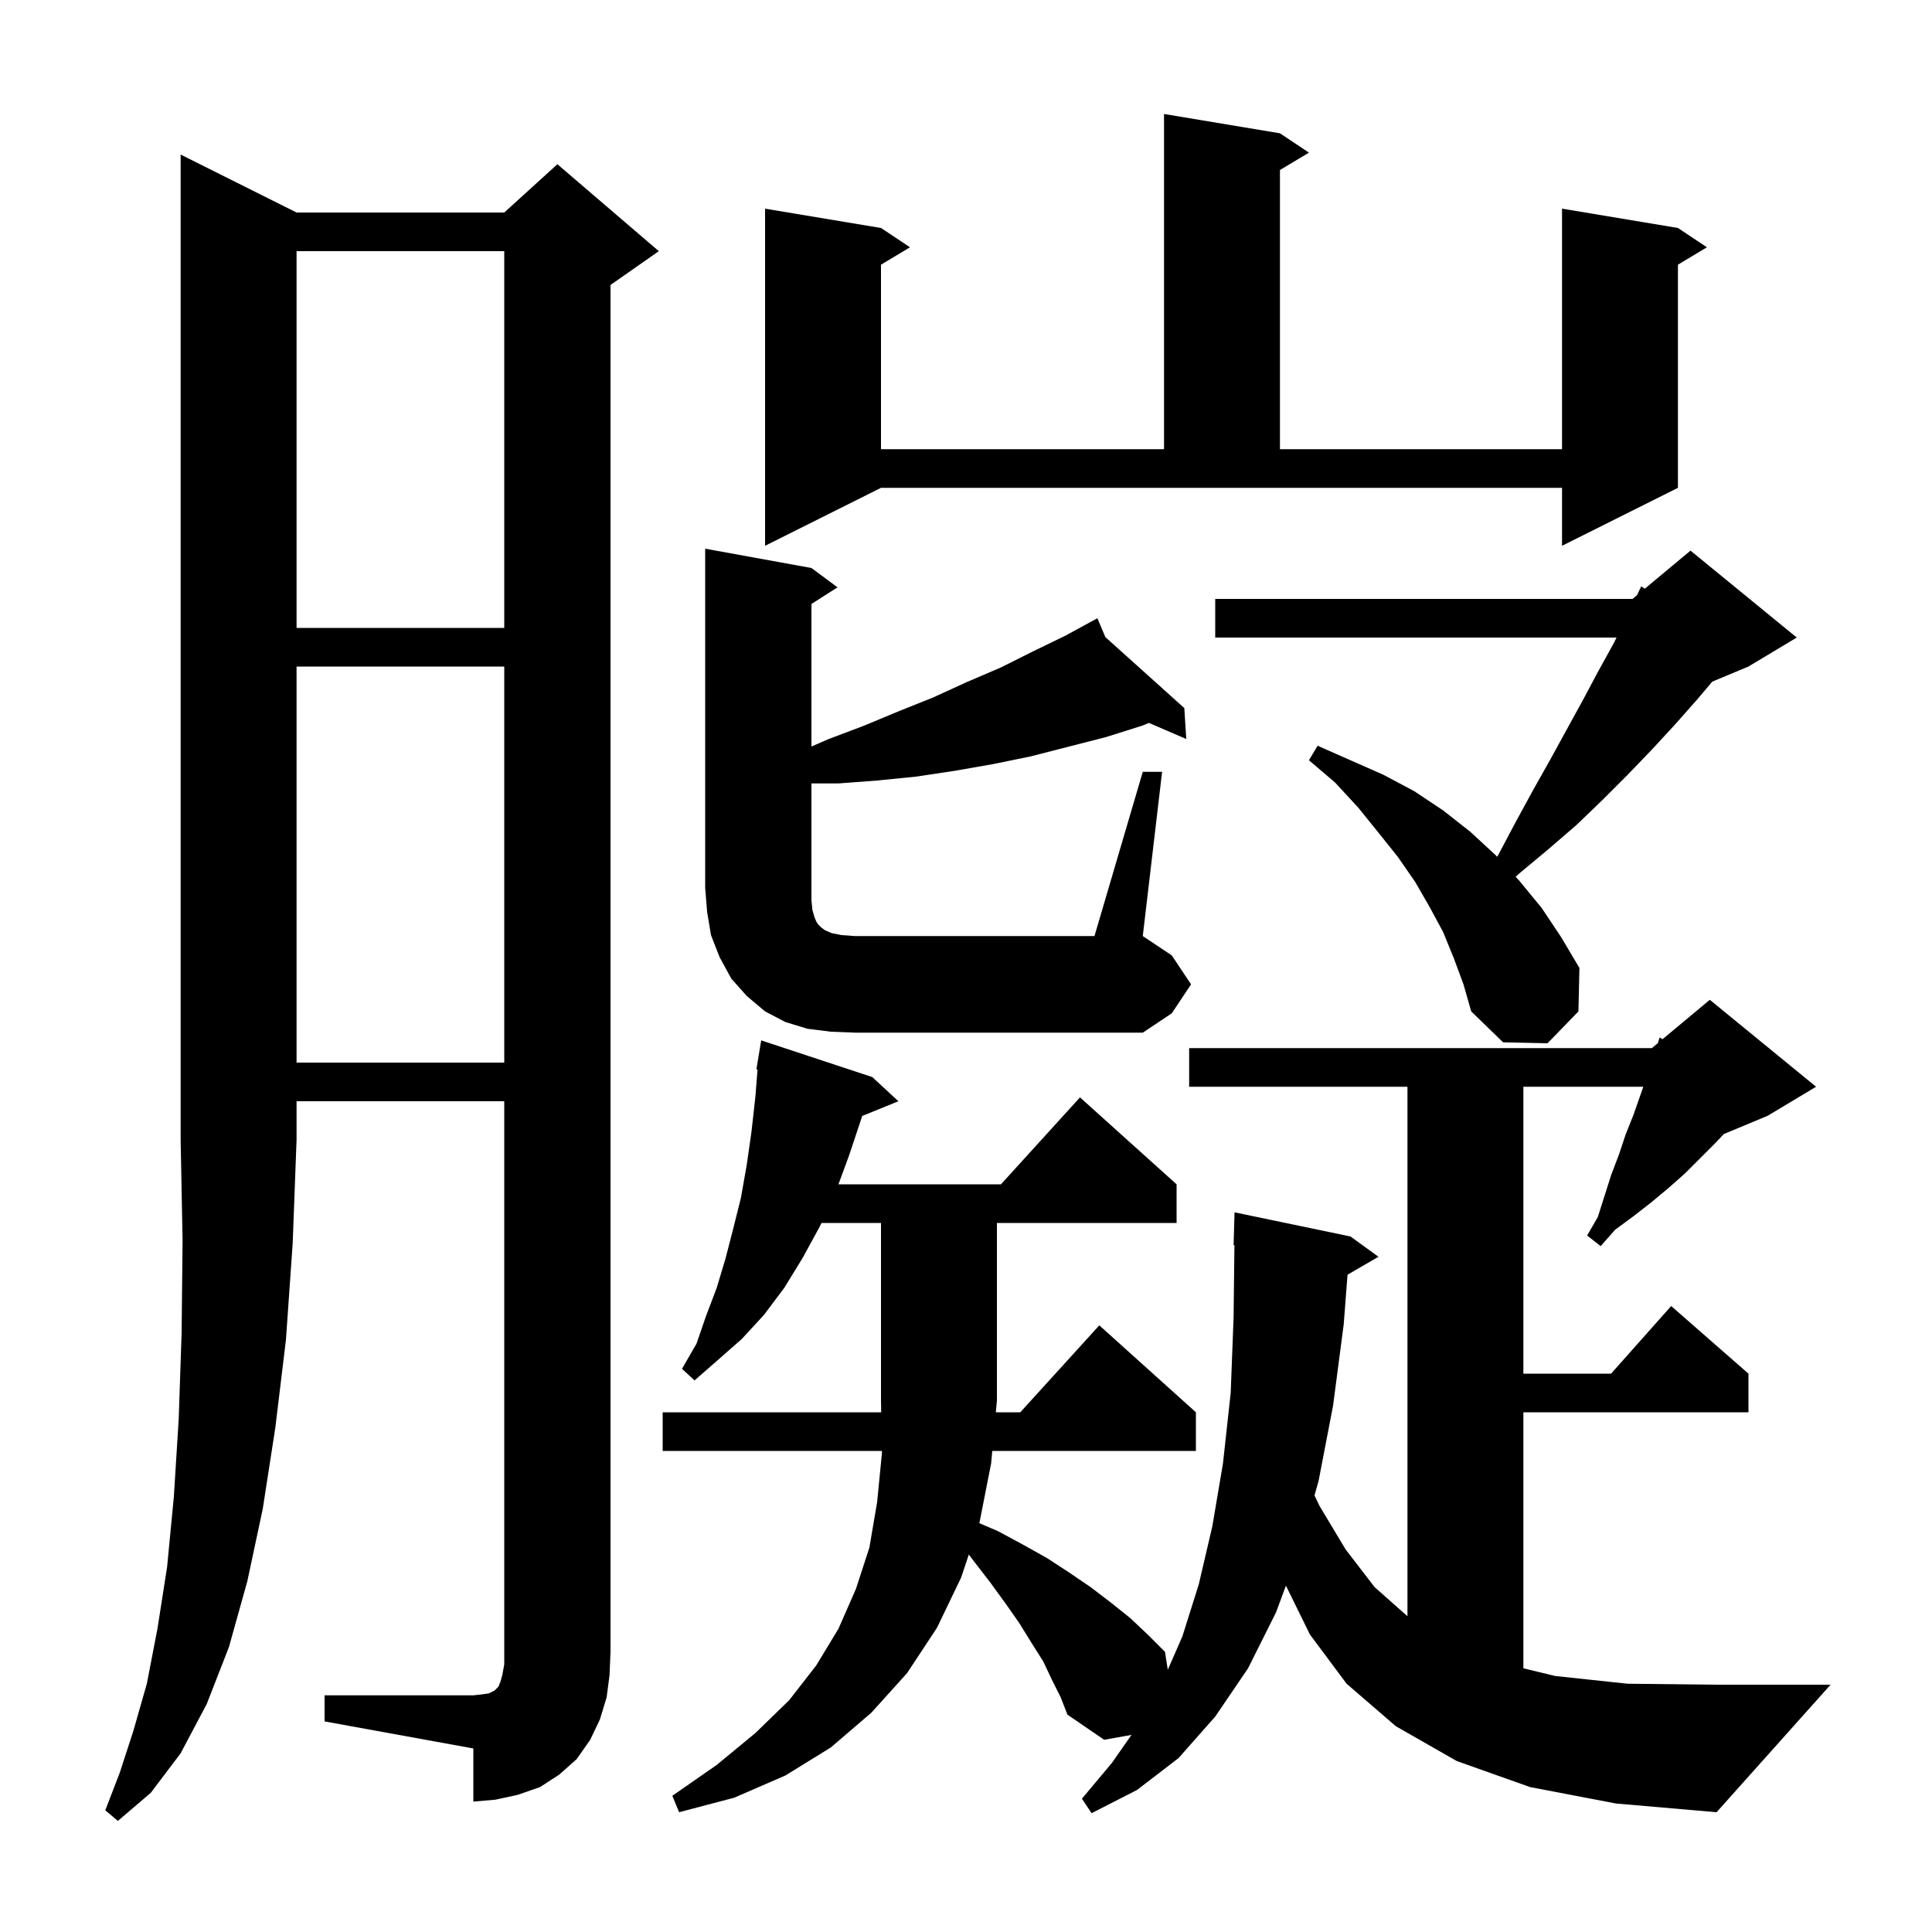 <svg xmlns="http://www.w3.org/2000/svg" xmlns:xlink="http://www.w3.org/1999/xlink" version="1.1" baseProfile="full" viewBox="0 0 200 200" width="200" height="200"><g fill="currentColor"><path d="M 30.7 22.0 L 52.2 22.0 L 57.7 17.0 L 68.2 26.0 L 63.2 29.5 L 63.2 171.0 L 63.1 173.4 L 62.8 175.7 L 62.1 178.0 L 61.1 180.1 L 59.7 182.1 L 57.9 183.7 L 55.9 185.0 L 53.6 185.8 L 51.3 186.3 L 49.0 186.5 L 49.0 181.0 L 33.6 178.2 L 33.6 175.5 L 49.0 175.5 L 49.9 175.4 L 50.6 175.3 L 51.2 175.0 L 51.6 174.6 L 51.8 174.1 L 52.0 173.4 L 52.2 172.3 L 52.2 114.0 L 30.7 114.0 L 30.7 118.0 L 30.3 128.7 L 29.6 138.7 L 28.5 147.8 L 27.2 156.2 L 25.6 163.7 L 23.7 170.5 L 21.4 176.4 L 18.7 181.5 L 15.6 185.6 L 12.2 188.5 L 10.9 187.4 L 12.4 183.5 L 13.8 179.2 L 15.2 174.3 L 16.3 168.6 L 17.3 162.2 L 18.0 154.9 L 18.5 146.9 L 18.8 138.0 L 18.9 128.4 L 18.7 118.0 L 18.7 16.0 Z M 158.4 185.0 L 150.8 182.3 L 144.5 178.7 L 139.4 174.3 L 135.6 169.2 L 133.118 164.144 L 132.1 166.9 L 129.2 172.7 L 125.8 177.7 L 122.0 182.0 L 117.7 185.3 L 113.0 187.7 L 112.0 186.2 L 115.1 182.5 L 117.132 179.596 L 114.3 180.1 L 110.5 177.5 L 109.8 175.7 L 108.9 173.9 L 108.0 172.0 L 106.8 170.1 L 105.5 168.0 L 104.1 166.0 L 102.5 163.8 L 100.8 161.6 L 100.292 160.923 L 99.5 163.3 L 97.0 168.5 L 93.9 173.2 L 90.2 177.3 L 86.0 180.9 L 81.3 183.8 L 76.0 186.1 L 70.3 187.6 L 69.6 185.9 L 74.2 182.7 L 78.2 179.4 L 81.7 176.0 L 84.5 172.4 L 86.8 168.6 L 88.6 164.5 L 90.0 160.2 L 90.8 155.5 L 91.3 150.4 L 91.296 150.2 L 68.6 150.2 L 68.6 146.2 L 91.222 146.2 L 91.2 145.0 L 91.2 126.6 L 85.037 126.6 L 84.9 126.9 L 83.1 130.2 L 81.2 133.3 L 79.1 136.1 L 76.8 138.6 L 74.3 140.8 L 71.9 142.9 L 70.6 141.7 L 72.1 139.1 L 73.1 136.2 L 74.2 133.3 L 75.1 130.3 L 75.9 127.2 L 76.7 124.0 L 77.3 120.6 L 77.8 117.1 L 78.2 113.5 L 78.42 110.708 L 78.3 110.7 L 78.8 107.7 L 90.3 111.5 L 93.0 114.0 L 89.245 115.53 L 89.2 115.7 L 87.9 119.6 L 86.795 122.6 L 103.618 122.6 L 111.8 113.6 L 121.8 122.6 L 121.8 126.6 L 103.2 126.6 L 103.2 145.0 L 103.089 146.2 L 105.618 146.2 L 113.8 137.2 L 123.8 146.2 L 123.8 150.2 L 102.72 150.2 L 102.6 151.5 L 101.4 157.6 L 101.375 157.675 L 103.3 158.5 L 105.9 159.9 L 108.4 161.3 L 110.7 162.8 L 112.9 164.3 L 115.0 165.9 L 117.0 167.5 L 118.8 169.2 L 120.6 171.0 L 120.889 172.855 L 122.4 169.4 L 124.1 164.0 L 125.5 158.0 L 126.6 151.5 L 127.4 144.2 L 127.7 136.4 L 127.788 128.893 L 127.7 128.9 L 127.8 125.5 L 139.8 128.0 L 142.7 130.1 L 139.495 131.959 L 139.1 137.1 L 138.0 145.5 L 136.5 153.3 L 136.075 154.808 L 136.6 155.9 L 139.3 160.4 L 142.3 164.3 L 145.7 167.311 L 145.7 112.5 L 123.1 112.5 L 123.1 108.5 L 171.0 108.5 L 171.627 107.978 L 171.8 107.4 L 172.105 107.579 L 177.0 103.5 L 188.0 112.5 L 183.0 115.5 L 178.446 117.397 L 177.6 118.3 L 174.4 121.5 L 172.7 123.0 L 170.9 124.5 L 169.1 125.9 L 167.2 127.3 L 165.7 129.0 L 164.3 127.9 L 165.4 126.0 L 166.8 121.6 L 167.6 119.5 L 168.3 117.4 L 169.1 115.4 L 170.115 112.5 L 157.7 112.5 L 157.7 142.2 L 166.778 142.2 L 173.0 135.2 L 181.0 142.2 L 181.0 146.2 L 157.7 146.2 L 157.7 172.702 L 161.0 173.5 L 168.5 174.3 L 177.7 174.4 L 189.5 174.4 L 177.7 187.6 L 167.3 186.7 Z M 30.7 69.0 L 30.7 110.0 L 52.2 110.0 L 52.2 69.0 Z M 150.5 99.2 L 149.4 96.5 L 148.0 93.9 L 146.5 91.3 L 144.7 88.7 L 142.7 86.2 L 140.6 83.6 L 138.2 81.0 L 135.5 78.7 L 136.4 77.2 L 143.2 80.2 L 146.4 81.9 L 149.4 83.9 L 152.2 86.1 L 154.8 88.5 L 154.98 88.694 L 155.1 88.5 L 156.9 85.1 L 158.7 81.8 L 160.5 78.6 L 163.9 72.4 L 165.5 69.4 L 167.1 66.5 L 167.341 66.0 L 125.8 66.0 L 125.8 62.0 L 169.0 62.0 L 169.456 61.62 L 169.9 60.7 L 170.272 60.94 L 175.0 57.0 L 186.0 66.0 L 181.0 69.0 L 177.257 70.559 L 175.7 72.4 L 173.4 75.0 L 171.0 77.6 L 168.5 80.2 L 165.9 82.8 L 163.2 85.4 L 160.3 87.9 L 157.3 90.4 L 156.895 90.763 L 157.3 91.2 L 159.6 94.0 L 161.6 97.0 L 163.5 100.2 L 163.4 104.7 L 160.2 108.0 L 155.6 107.9 L 152.3 104.7 L 151.5 101.9 Z M 118.3 79.9 L 120.3 79.9 L 118.3 96.9 L 121.3 98.9 L 123.3 101.9 L 121.3 104.9 L 118.3 106.9 L 88.5 106.9 L 86.0 106.8 L 83.6 106.5 L 81.3 105.8 L 79.2 104.7 L 77.3 103.1 L 75.7 101.3 L 74.5 99.1 L 73.6 96.8 L 73.2 94.4 L 73.0 91.9 L 73.0 56.8 L 84.0 58.8 L 86.7 60.8 L 84.0 62.523 L 84.0 77.278 L 85.8 76.5 L 89.5 75.1 L 93.1 73.6 L 96.6 72.2 L 100.1 70.6 L 103.6 69.1 L 107.0 67.4 L 110.3 65.8 L 112.737 64.471 L 112.7 64.4 L 112.763 64.457 L 113.6 64.0 L 114.427 65.952 L 122.6 73.3 L 122.8 76.5 L 118.934 74.835 L 118.3 75.1 L 114.5 76.3 L 106.7 78.3 L 102.8 79.1 L 98.8 79.8 L 94.8 80.4 L 90.8 80.8 L 86.8 81.1 L 84.0 81.1 L 84.0 93.2 L 84.1 94.2 L 84.3 94.9 L 84.5 95.4 L 84.7 95.7 L 85.0 96.0 L 85.4 96.3 L 86.1 96.6 L 87.1 96.8 L 88.5 96.9 L 113.3 96.9 Z M 30.7 26.0 L 30.7 65.0 L 52.2 65.0 L 52.2 26.0 Z M 79.2 56.5 L 79.2 21.6 L 91.2 23.6 L 94.2 25.6 L 91.2 27.4 L 91.2 46.5 L 120.5 46.5 L 120.5 11.8 L 132.5 13.8 L 135.5 15.8 L 132.5 17.6 L 132.5 46.5 L 161.7 46.5 L 161.7 21.6 L 173.7 23.6 L 176.7 25.6 L 173.7 27.4 L 173.7 50.5 L 161.7 56.5 L 161.7 50.5 L 91.2 50.5 Z "/></g></svg>